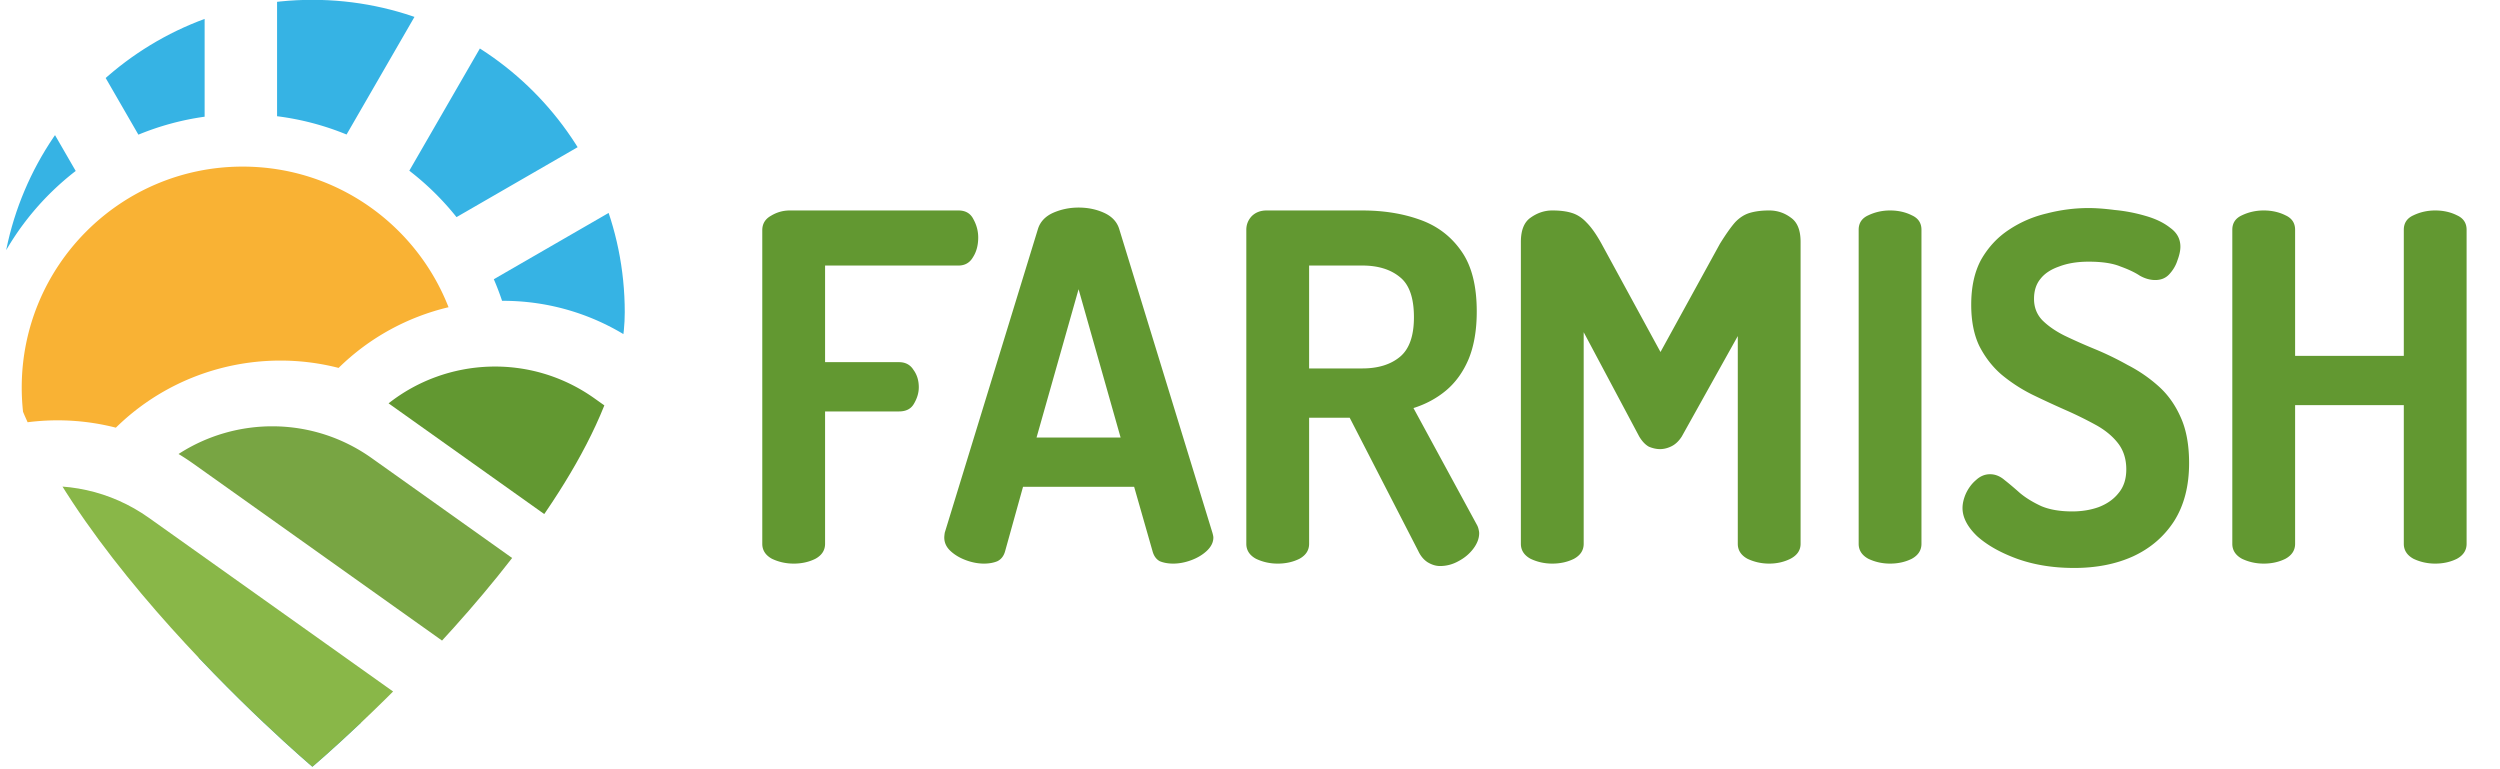 <svg viewBox="0 0 621 191" xmlns="http://www.w3.org/2000/svg" xml:space="preserve" style="fill-rule:evenodd;clip-rule:evenodd;stroke-linejoin:round;stroke-miterlimit:2">
  <path d="M197.149 140c-1.92 0-3.72-.4-5.4-1.2-1.6-.88-2.4-2.12-2.4-3.72V57.2c0-1.6.72-2.8 2.16-3.6 1.44-.88 3-1.32 4.68-1.32h41.88c1.76 0 3 .72 3.72 2.16.8 1.44 1.2 2.96 1.2 4.56 0 1.92-.44 3.56-1.32 4.92-.8 1.36-2 2.04-3.6 2.04h-33.12v24h18.36c1.6 0 2.8.64 3.6 1.92.88 1.2 1.32 2.64 1.32 4.32 0 1.36-.4 2.72-1.2 4.08-.72 1.28-1.96 1.92-3.72 1.92h-18.36v32.88c0 1.6-.8 2.84-2.4 3.72-1.6.8-3.4 1.2-5.4 1.2Zm47.248 0c-1.44 0-2.92-.28-4.44-.84-1.52-.56-2.8-1.32-3.84-2.28-1.04-.96-1.56-2.08-1.56-3.36 0-.24.04-.64.12-1.2l23.16-75.48c.56-1.76 1.8-3.08 3.72-3.96 2-.88 4.12-1.32 6.36-1.32 2.32 0 4.44.44 6.36 1.32 1.92.88 3.16 2.2 3.72 3.96l23.16 75.48c.16.56.24.96.24 1.2 0 1.2-.56 2.32-1.68 3.36-1.04.96-2.32 1.72-3.84 2.28-1.52.56-3 .84-4.44.84-1.28 0-2.4-.2-3.36-.6-.88-.48-1.48-1.32-1.8-2.52l-4.56-15.96h-27.6l-4.44 15.96c-.32 1.2-.96 2.04-1.92 2.52-.96.4-2.08.6-3.36.6Zm13.08-31.32h20.88l-10.44-36.84-10.44 36.84Zm100.226 31.92c-1.04 0-2.08-.32-3.12-.96-.96-.64-1.72-1.56-2.28-2.76l-17.04-33.12h-10.08v31.32c0 1.6-.8 2.84-2.4 3.72-1.6.8-3.4 1.2-5.4 1.2-1.92 0-3.72-.4-5.4-1.2-1.6-.88-2.4-2.12-2.4-3.72v-78c0-1.28.44-2.4 1.32-3.36.96-.96 2.2-1.44 3.72-1.44h23.76c5.28 0 10.04.76 14.28 2.28 4.32 1.52 7.76 4.12 10.32 7.8 2.56 3.6 3.84 8.6 3.84 15 0 4.64-.68 8.6-2.04 11.88-1.36 3.2-3.24 5.8-5.64 7.8-2.32 1.92-5 3.36-8.04 4.32l15.84 29.16c.16.32.28.68.36 1.08.08.32.12.6.12.84 0 1.28-.48 2.56-1.44 3.84-.96 1.28-2.2 2.32-3.72 3.12-1.44.8-2.96 1.2-4.56 1.2Zm-32.52-49.08h13.2c3.92 0 7.04-.96 9.36-2.88 2.32-1.92 3.48-5.2 3.48-9.84 0-4.8-1.16-8.12-3.48-9.96-2.32-1.92-5.44-2.88-9.36-2.88h-13.2v25.56ZM385.586 140c-1.92 0-3.72-.4-5.4-1.2-1.6-.88-2.4-2.12-2.4-3.72v-75c0-2.88.8-4.88 2.4-6 1.68-1.2 3.48-1.8 5.4-1.8 1.92 0 3.52.2 4.8.6 1.36.4 2.6 1.2 3.72 2.4 1.2 1.2 2.44 2.96 3.72 5.28l14.64 26.88 14.76-26.88c1.44-2.32 2.68-4.08 3.72-5.28 1.12-1.2 2.36-2 3.72-2.4 1.36-.4 2.96-.6 4.8-.6 2 0 3.8.6 5.4 1.8 1.6 1.12 2.4 3.12 2.4 6v75c0 1.6-.84 2.84-2.52 3.72-1.6.8-3.36 1.2-5.28 1.2-1.92 0-3.72-.4-5.4-1.2-1.6-.88-2.4-2.12-2.4-3.72v-51.6l-13.92 24.96c-.72 1.12-1.56 1.92-2.52 2.4s-1.92.72-2.88.72c-.88 0-1.8-.2-2.76-.6-.88-.48-1.68-1.32-2.4-2.52l-13.8-25.92v52.56c0 1.6-.8 2.84-2.4 3.72-1.6.8-3.4 1.2-5.4 1.2Zm83.907 0c-1.92 0-3.72-.4-5.4-1.2-1.6-.88-2.4-2.12-2.4-3.72v-78c0-1.68.8-2.88 2.4-3.6 1.68-.8 3.48-1.2 5.4-1.2 2 0 3.8.4 5.4 1.2 1.6.72 2.4 1.92 2.4 3.6v78c0 1.6-.8 2.84-2.4 3.72-1.6.8-3.4 1.2-5.4 1.2Zm45.717 1.08c-5.2 0-9.92-.76-14.16-2.28-4.16-1.52-7.48-3.4-9.96-5.64-2.4-2.32-3.6-4.64-3.6-6.96 0-1.12.28-2.32.84-3.6.64-1.36 1.48-2.48 2.52-3.36 1.04-.96 2.2-1.44 3.48-1.44 1.28 0 2.48.48 3.6 1.44 1.12.88 2.4 1.96 3.84 3.24 1.44 1.2 3.2 2.28 5.28 3.24 2.08.88 4.64 1.32 7.68 1.32 2.4 0 4.6-.36 6.6-1.08 2.08-.8 3.72-1.96 4.92-3.48 1.28-1.52 1.92-3.48 1.92-5.88 0-2.56-.68-4.72-2.04-6.48-1.36-1.76-3.2-3.28-5.52-4.56a95.24 95.24 0 0 0-7.56-3.72c-2.72-1.2-5.48-2.48-8.28-3.84-2.72-1.36-5.24-3-7.56-4.92-2.24-1.92-4.08-4.28-5.52-7.08-1.36-2.8-2.04-6.24-2.04-10.32 0-4.48.84-8.24 2.52-11.28 1.76-3.04 4.04-5.48 6.84-7.32 2.88-1.92 6.04-3.28 9.48-4.08 3.44-.88 6.88-1.32 10.32-1.32 1.84 0 4 .16 6.48.48 2.56.24 5.08.72 7.56 1.44 2.56.72 4.64 1.72 6.24 3 1.68 1.2 2.52 2.76 2.52 4.68 0 .96-.24 2.08-.72 3.36-.4 1.28-1.08 2.44-2.04 3.48-.88.96-2.04 1.44-3.48 1.44-1.28 0-2.56-.36-3.84-1.08-1.2-.8-2.8-1.56-4.8-2.28-1.92-.8-4.56-1.2-7.92-1.2-2.8 0-5.24.4-7.32 1.2-2.08.72-3.64 1.76-4.68 3.12-1.04 1.28-1.56 2.92-1.56 4.92 0 2.08.68 3.84 2.04 5.28 1.44 1.44 3.28 2.72 5.52 3.84 2.32 1.12 4.84 2.24 7.56 3.36 2.72 1.12 5.44 2.44 8.16 3.96 2.8 1.44 5.36 3.2 7.68 5.28 2.32 2.08 4.16 4.68 5.52 7.8 1.36 3.04 2.04 6.8 2.04 11.28 0 5.68-1.24 10.48-3.72 14.4-2.48 3.84-5.88 6.76-10.2 8.76-4.24 1.92-9.12 2.88-14.64 2.88Zm47.095-1.08c-1.92 0-3.72-.4-5.4-1.2-1.6-.88-2.4-2.12-2.4-3.72v-78c0-1.68.8-2.88 2.4-3.6 1.68-.8 3.48-1.2 5.4-1.2 2 0 3.8.4 5.4 1.2 1.6.72 2.4 1.92 2.4 3.6V88.4h27V57.08c0-1.68.8-2.88 2.4-3.6 1.68-.8 3.48-1.2 5.4-1.2 2 0 3.8.4 5.4 1.2 1.6.72 2.4 1.92 2.4 3.6v78c0 1.6-.8 2.84-2.4 3.72-1.6.8-3.4 1.2-5.4 1.2-1.92 0-3.72-.4-5.4-1.2-1.6-.88-2.4-2.12-2.4-3.72v-34.44h-27v34.44c0 1.6-.8 2.84-2.4 3.72-1.6.8-3.4 1.2-5.4 1.2Z" style="fill:#629831;fill-rule:nonzero"/>
  <clipPath id="a">
    <path d="M155.189 77.554c0 47.353-77.594 112.906-77.594 112.906S0 124.907 0 77.554C0 34.7 34.74-.04 77.594-.04c42.855 0 77.595 34.74 77.595 77.594Z"/>
  </clipPath>
  <g clip-path="url(#a)">
    <path d="m121.575 7.931-19.904 34.475a68.264 68.264 0 0 1 11.728 11.526l34.528-19.935a108.079 108.079 0 0 0-26.352-26.066Zm35.523 41.547-34.435 19.881a67.073 67.073 0 0 1 2.05 5.364c11.774-.053 23.675 3.449 34.002 10.794l8.982 6.388c-.604-15.161-4.348-29.514-10.599-42.427Zm-49.015 143.104-16.943-12.05a58.095 58.095 0 0 1-16.437-17.882 68.163 68.163 0 0 1-14.427 1.535c-37.513 0-67.923-30.41-67.923-67.923 0-21.898 10.362-41.375 26.451-53.796L-1.103 7.987C-28.985 27.41-47.231 59.705-47.231 96.262c0 59.375 48.132 107.508 107.507 107.508 17.174 0 33.407-4.027 47.807-11.188ZM105.994-1.069 86.085 33.414a67.465 67.465 0 0 0-17.262-4.543v-39.782a106.864 106.864 0 0 1 37.171 9.842ZM50.83-10.836V28.99a67.444 67.444 0 0 0-16.454 4.462L14.47-1.027a106.812 106.812 0 0 1 36.36-9.809Z" style="fill:#36b3e4"/>
    <path d="M224.248 238.846a42.489 42.489 0 0 0 23.423-16.404c13.659-19.205 9.163-45.846-10.042-59.504L147.66 98.952c-15.802-11.239-36.64-10.186-51.136 1.24l105.475 75.014c20.716 14.733 28.905 40.524 22.249 63.64Z" style="fill:#629831"/>
    <path d="M28.78 106.234C43.476 91.792 64.62 86.388 84.108 91.39c7.716-7.583 17.21-12.674 27.309-15.076-7.981-20.446-27.87-34.93-51.141-34.93-30.308 0-54.878 24.57-54.878 54.878 0 2.971.236 5.888.691 8.731a58.32 58.32 0 0 1 22.691 1.241Z" style="fill:#f9b234"/>
    <path d="M193.599 235.419c12.1-19.03 7.292-44.416-11.298-57.637l-89.969-63.986c-14.688-10.446-33.726-10.273-47.979-1.022a58.524 58.524 0 0 1 3.706 2.432l122.916 87.418c11.617 8.262 19.294 20.001 22.624 32.795Z" style="fill:#78a543"/>
    <path d="M137.015 252.13c13.649-19.191 9.15-45.854-10.042-59.504L37.004 128.64c-19.192-13.649-45.855-9.15-59.505 10.042-13.649 19.192-9.149 45.855 10.043 59.504l89.969 63.987c19.192 13.649 45.855 9.149 59.504-10.043Z" style="fill:#89b748"/>
  </g>
</svg>
